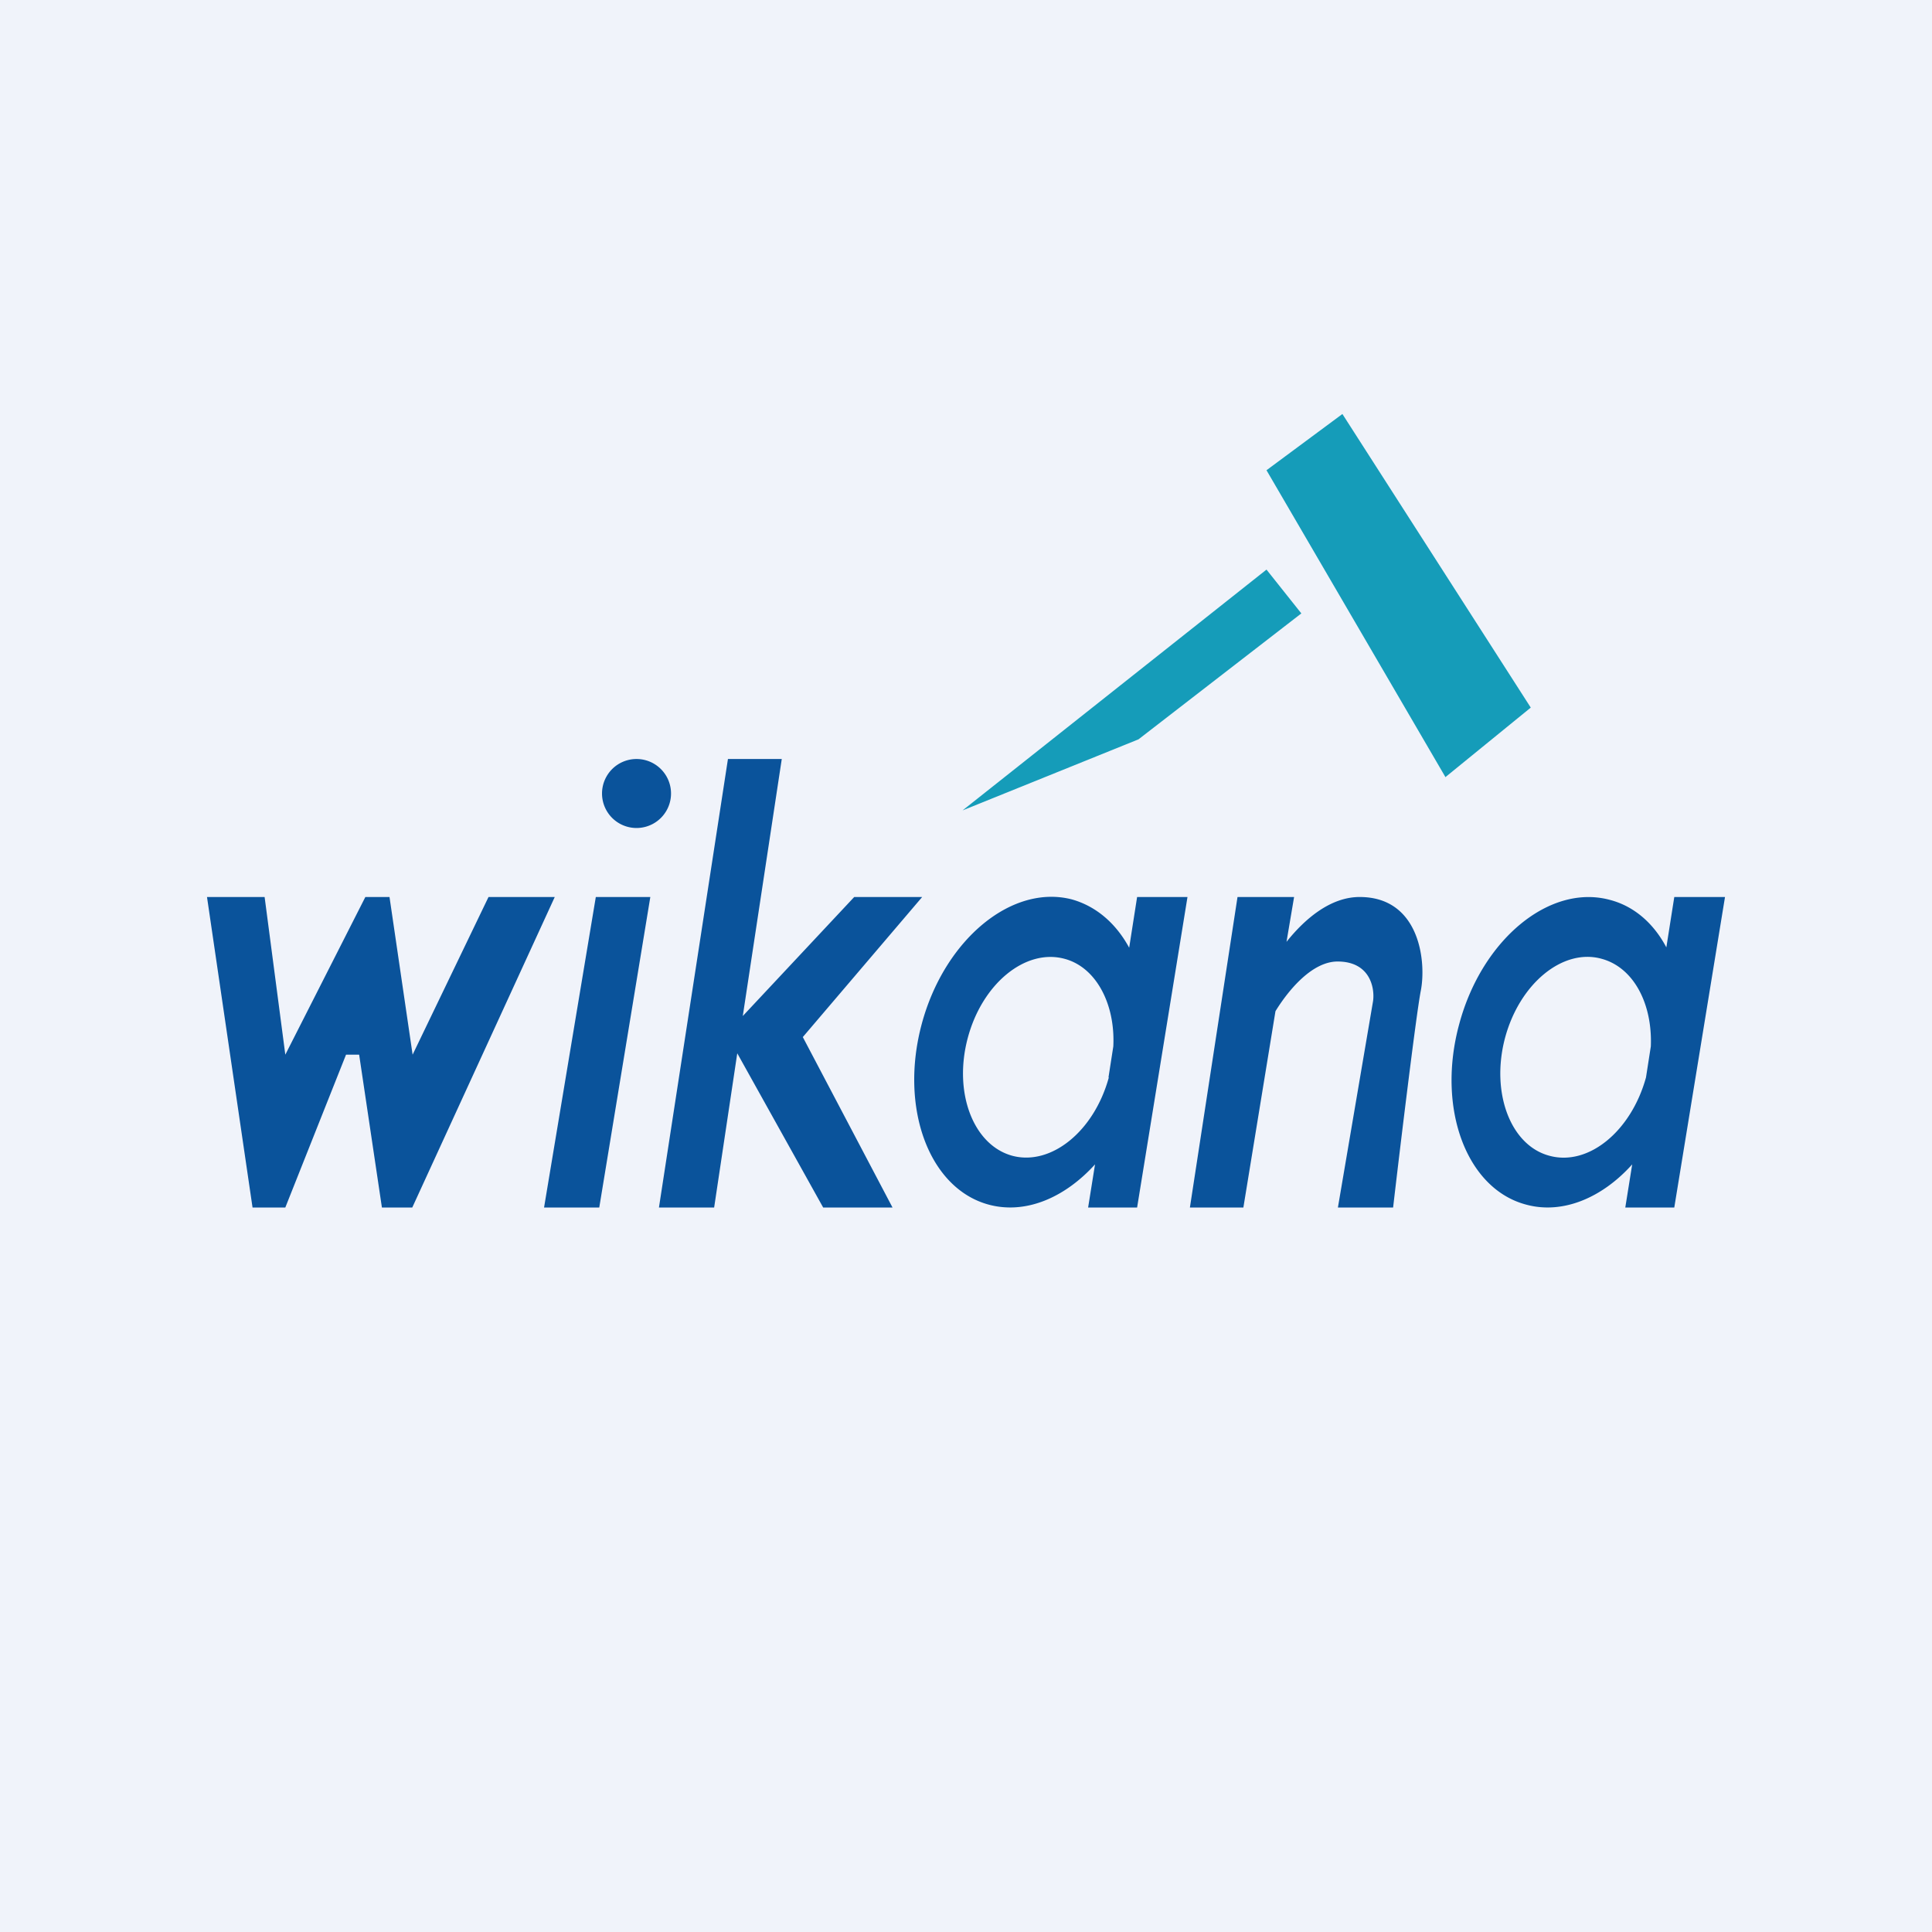 <!-- by TradingView --><svg width="56" height="56" viewBox="0 0 56 56" xmlns="http://www.w3.org/2000/svg"><path fill="#F0F3FA" d="M0 0h56v56H0z"/><path d="M18.45 24a1 1 0 1 0 0-2 1 1 0 0 0 0 2ZM7.67 26H6l1.32 9h.95l1.76-4.43h.38l.66 4.43h.88l4.13-9h-1.92l-2.2 4.57-.67-4.57h-.7l-2.32 4.57-.6-4.57Zm11.18 0h-1.58l-1.5 9h1.6l1.48-9Zm2.24-4h1.57l-1.13 7.45L24.76 26h1.97l-3.46 4.06 2.6 4.94h-2.01l-2.49-4.47L20.7 35h-1.6l2-13Zm11.87 13h-1.42l.2-1.25c-.88.97-2.01 1.45-3.07 1.17-1.74-.46-2.61-2.81-1.95-5.25.66-2.44 2.61-4.05 4.35-3.6.71.2 1.28.7 1.66 1.4l.23-1.47h1.46l-1.46 9Zm-.83-3.77.14-.9c.06-1.23-.5-2.3-1.42-2.54-1.13-.3-2.38.72-2.8 2.3-.42 1.58.16 3.1 1.29 3.41 1.12.3 2.37-.7 2.8-2.27ZM47.12 35h1.41L50 26h-1.47l-.23 1.46c-.37-.7-.94-1.2-1.65-1.38-1.74-.46-3.69 1.15-4.35 3.59-.67 2.44.2 4.8 1.95 5.25 1.05.28 2.19-.2 3.06-1.17l-.2 1.25Zm.73-4.67-.14.9c-.43 1.56-1.67 2.58-2.8 2.27-1.13-.3-1.7-1.83-1.29-3.4.42-1.59 1.68-2.62 2.8-2.31.93.25 1.48 1.3 1.43 2.54ZM35.87 26l-1.38 9h1.55l.93-5.69c.4-.65 1.08-1.44 1.8-1.44.94 0 1.08.76 1.03 1.14L38.78 35h1.6c.21-1.81.67-5.6.8-6.27.17-.84-.02-2.73-1.77-2.73-.83 0-1.57.61-2.12 1.3l.22-1.3h-1.64Z" fill="#0A539B"/><path d="m33 21.43-5.1 2.06 8.81-6.98 1.01 1.27L33 21.43ZM41.9 22.53l-5.19-8.9 2.2-1.63 5.46 8.51-2.48 2.02Z" fill="#159CB9"/></svg>